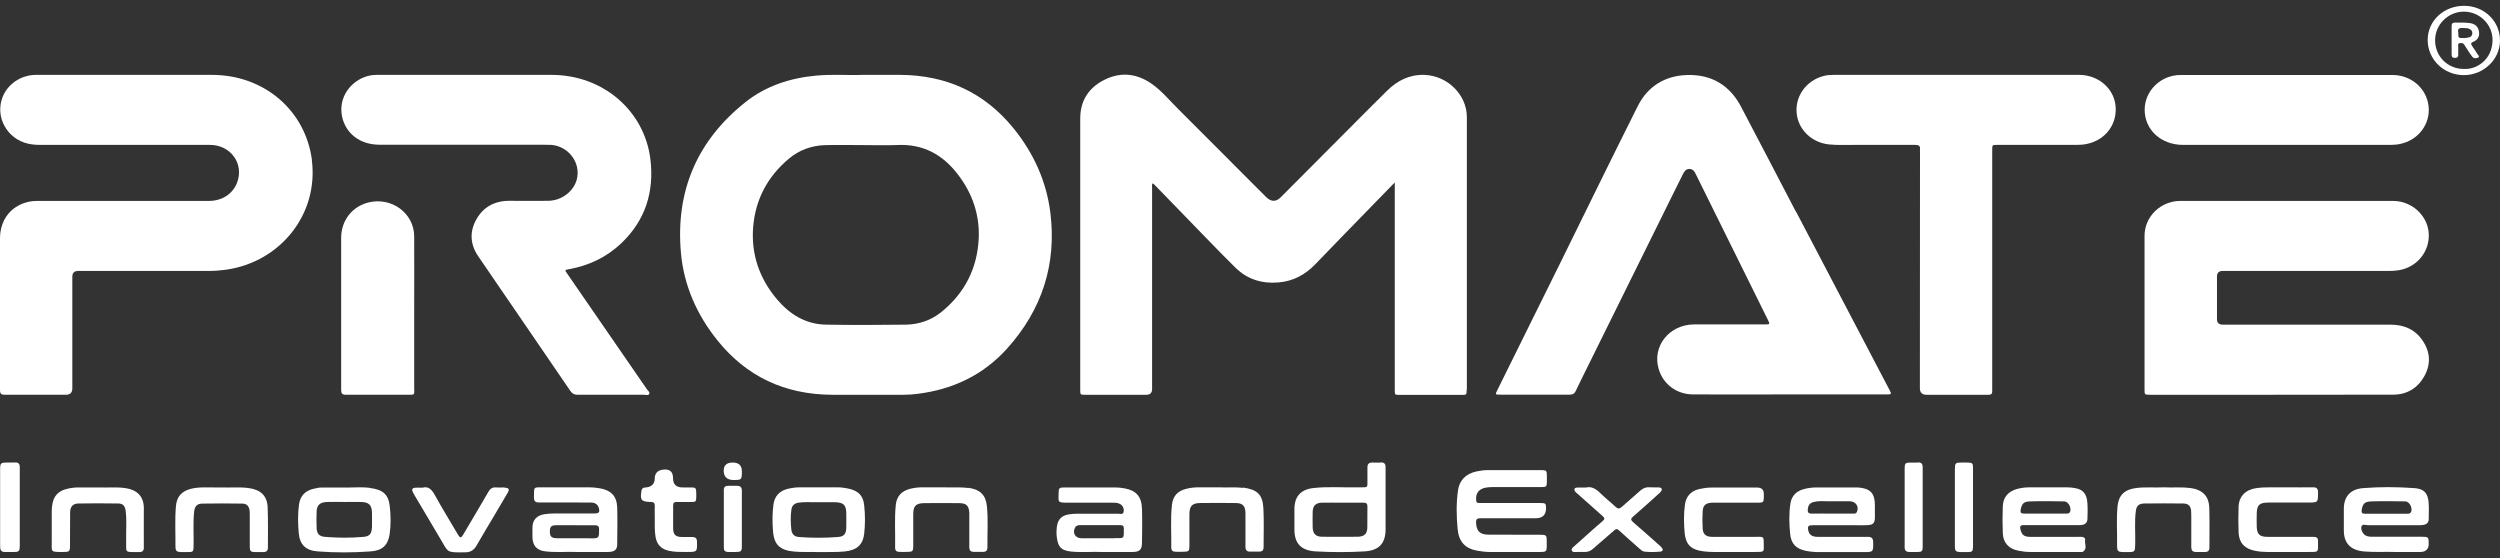 <?xml version="1.0" encoding="UTF-8"?>
<svg xmlns="http://www.w3.org/2000/svg" version="1.1" viewBox="0 0 215 48">
  <rect x="0" y="0" width="215" height="48" fill="#333333" stroke="none"/>
  <defs>
    <style>
      .cls-1 {
        fill: #fff;
      }
    </style>
  </defs>
  <!-- Generator: Adobe Illustrator 28.6.0, SVG Export Plug-In . SVG Version: 1.2.0 Build 709)  -->
  <g>
    <g id="Layer_1">
      <g>
        <path class="cls-1" d="M126.15,33.51c0-7.81,0-15.63,0-23.44,0-1.93-1.68-3.58-3.68-3.63-1.29-.03-2.32.51-3.19,1.37-1.38,1.36-2.73,2.73-4.1,4.1-1.67,1.68-3.34,3.36-5.02,5.04-.42.43-.83.42-1.27,0-.32-.31-.63-.64-.95-.95-2.2-2.2-4.39-4.41-6.6-6.61-.73-.72-1.38-1.52-2.22-2.13-1.26-.91-2.64-1.12-4.07-.43-1.42.68-2.15,1.82-2.15,3.37,0,7.77,0,15.54,0,23.31,0,.44,0,.44.47.44,1.73,0,3.47,0,5.2,0q.51,0,.51-.49c0-5.77,0-11.54,0-17.31,0-.12-.04-.25.05-.39.05.04.09.07.13.1.89.91,1.78,1.83,2.67,2.75,1.44,1.48,2.86,2.97,4.33,4.42,1,.98,2.25,1.38,3.67,1.26,1.28-.1,2.31-.66,3.18-1.56,1.78-1.85,3.57-3.68,5.36-5.52.47-.48.94-.96,1.48-1.52v.49c0,5.78,0,11.56,0,17.35,0,.43,0,.43.44.43,1.77,0,3.53,0,5.3,0,.43,0,.44,0,.44-.44Z"/>
        <path class="cls-1" d="M87.16,11.03c-2.49-3.06-5.74-4.57-9.75-4.59-.99,0-1.98,0-3.23,0-1.14.05-2.55-.07-3.96.06-2.24.2-4.33.88-6.07,2.25-4.24,3.35-6.06,7.74-5.59,12.99.25,2.79,1.35,5.3,3.13,7.52,2.5,3.12,5.8,4.67,9.87,4.69,2.05,0,4.11,0,6.16,0,.4,0,.8-.03,1.19-.08,3.05-.38,5.64-1.62,7.68-3.87,3.04-3.37,4.29-7.29,3.74-11.72-.34-2.69-1.43-5.1-3.16-7.24ZM84.17,20.5c-.12,2.55-1.18,4.69-3.22,6.34-.87.7-1.91,1.06-3.04,1.08-2.29.03-4.58.04-6.86,0-1.77-.03-3.14-.89-4.24-2.19-1.52-1.81-2.22-3.88-2.04-6.2.19-2.35,1.22-4.33,3.07-5.88.89-.75,1.96-1.14,3.14-1.17,1.17-.03,2.33,0,3.5,0h0c.9,0,1.8.03,2.7-.01,2.22-.1,3.89.83,5.18,2.51,1.27,1.64,1.9,3.5,1.81,5.54Z"/>
        <path class="cls-1" d="M154.47,18.25c-1.59-3.03-3.15-6.07-4.75-9.09-.95-1.8-2.49-2.76-4.59-2.71-1.95.05-3.43.98-4.28,2.67-2.26,4.51-4.48,9.05-6.71,13.58-1.79,3.63-3.58,7.25-5.38,10.87-.18.36-.17.37.23.37,2,0,4,0,6,0,.28,0,.42-.09.53-.33.27-.58.56-1.15.84-1.72,2.46-4.98,4.92-9.96,7.39-14.94.32-.65.64-1.3.97-1.95.12-.24.25-.47.57-.47.3,0,.44.21.55.45,0,.02.02.04.03.06,2.06,4.16,4.12,8.31,6.17,12.47.19.38.18.39-.28.39-2.02,0-4.04,0-6.07,0-2.15.01-3.63,1.9-3.04,3.85.39,1.3,1.54,2.16,2.94,2.17,2.75.01,5.51,0,8.26,0h0c2.81,0,5.62,0,8.43,0,.38,0,.4-.03.25-.32-2.69-5.13-5.37-10.25-8.06-15.38Z"/>
        <path class="cls-1" d="M26.83,13.79c-.55-4.3-4.12-7.35-8.6-7.35-2.44,0-4.89,0-7.33,0-2.6,0-5.2,0-7.8,0-1.26,0-2.39.75-2.85,1.84-.47,1.14-.2,2.4.69,3.28.68.66,1.52.9,2.45.9,4.89,0,9.78,0,14.66,0,1.81,0,2.97,1.65,2.33,3.27-.38.96-1.29,1.55-2.42,1.55-4.91,0-9.82,0-14.73,0-.31,0-.62.03-.92.11C.9,17.77.01,18.93,0,20.49c-.01,4.35,0,8.71,0,13.06,0,.31.11.41.42.4,1.74-.01,3.49,0,5.23,0q.57,0,.57-.54c0-3.2,0-6.41,0-9.61q0-.5.51-.5c3.74,0,7.49,0,11.23,0,.51,0,1.02-.04,1.52-.11,4.69-.69,7.92-4.82,7.34-9.4Z"/>
        <path class="cls-1" d="M30.45,11.73c.67.54,1.45.72,2.29.72,4.7,0,9.4,0,14.1,0,.19,0,.38,0,.57.01,1.51.12,2.57,1.57,2.19,2.99-.28,1.02-1.3,1.8-2.44,1.82-1.12.02-2.24,0-3.37,0-1.26,0-2.24.54-2.83,1.61-.6,1.07-.52,2.16.18,3.18,2.63,3.85,5.28,7.7,7.91,11.56.16.23.33.33.62.33,1.9-.01,3.8,0,5.7,0,.16,0,.38.08.46-.07.08-.15-.11-.28-.2-.41-2.28-3.32-4.57-6.63-6.86-9.95-.21-.3-.21-.3.16-.37,1.73-.31,3.25-1.04,4.5-2.23,2.08-1.98,2.83-4.42,2.51-7.18-.5-4.23-4.1-7.3-8.5-7.3-2.43,0-4.87,0-7.3,0-2.59,0-5.18,0-7.76,0-1.26,0-2.42.83-2.85,1.99-.43,1.17-.04,2.53.92,3.3Z"/>
        <path class="cls-1" d="M205.59,27.92c-4.81,0-9.62,0-14.43,0q-.5,0-.5-.47c0-1.23,0-2.45,0-3.68q0-.47.5-.47c4.77,0,9.53,0,14.3,0,.26,0,.51-.01.76-.05,1.61-.22,2.76-1.61,2.65-3.2-.1-1.52-1.46-2.77-3.06-2.77-6.1,0-12.2,0-18.3,0-1.7,0-3.07,1.35-3.08,2.98,0,4.41,0,8.81,0,13.22,0,.46,0,.47.48.47,3.49,0,6.98,0,10.46,0h0c3.48,0,6.95,0,10.43-.01,1.19,0,2.1-.55,2.67-1.55.58-1.01.56-2.05-.08-3.03-.64-1-1.61-1.44-2.81-1.44Z"/>
        <path class="cls-1" d="M178.83,6.44c-3.53,0-7.06,0-10.6,0-3.51,0-7.02,0-10.53,0-.3,0-.6.02-.89.1-1.46.39-2.42,1.7-2.3,3.16.12,1.43,1.28,2.56,2.78,2.72.76.08,1.53.03,2.3.04,1.71,0,3.42,0,5.13,0,.31,0,.43.1.4.39-.01.11,0,.21,0,.32,0,6.74,0,13.48-.01,20.21q0,.57.57.57c1.23,0,2.47,0,3.7,0,.54,0,1.09,0,1.63,0,.22,0,.33-.08.32-.3,0-.12,0-.24,0-.35,0-6.8,0-13.6,0-20.41,0-.43,0-.43.44-.43,2.27,0,4.53,0,6.8,0,.31,0,.62-.02.93-.09,1.6-.34,2.62-1.73,2.43-3.33-.17-1.47-1.51-2.6-3.11-2.6Z"/>
        <path class="cls-1" d="M187.75,12.46c5.93,0,11.86,0,17.8,0,.29,0,.58-.02.86-.08,1.56-.32,2.61-1.71,2.45-3.22-.16-1.55-1.48-2.71-3.11-2.71-3.03,0-6.07,0-9.1,0-3.04,0-6.09,0-9.13,0-1.69,0-3.07,1.35-3.08,2.98,0,1.73,1.4,3.03,3.31,3.03Z"/>
        <path class="cls-1" d="M35.62,33.5c0-2.2,0-4.41,0-6.61,0-2.19.01-4.38,0-6.58-.02-1.98-1.94-3.39-3.93-2.9-1.4.35-2.35,1.55-2.35,3.04,0,4.36,0,8.73,0,13.09,0,.31.1.41.42.41,1.81-.01,3.62,0,5.43,0,.43,0,.44,0,.44-.44Z"/>
        <path class="cls-1" d="M132.45,45.99c-1.48,0-2.95,0-4.43-.01-.76,0-1.05-.31-1.08-1.05-.01-.27.09-.36.36-.36.87,0,1.73,0,2.6,0,.72,0,1.44,0,2.17,0q.9,0,.89-.89c0-.37-.06-.42-.45-.42-1.31,0-2.62,0-3.93,0-.44,0-.89,0-1.33,0-.16,0-.28-.01-.3-.21-.06-.63.22-1.01.86-1.12.18-.03.37-.04.56-.04,1.4,0,2.8,0,4.2,0,.41,0,.46-.05.46-.45,0-.18,0-.37,0-.55,0-.41-.05-.46-.49-.46-1.53,0-3.07,0-4.6,0-.34,0-.66.05-.99.12-.88.2-1.43.74-1.56,1.6-.16,1.12-.14,2.26-.03,3.38.1,1.07.67,1.64,1.63,1.82.37.07.75.12,1.12.12,1.47.01,2.93,0,4.4,0,.44,0,.51-.07.51-.48,0-.15,0-.3,0-.45,0-.51-.04-.55-.57-.55Z"/>
        <path class="cls-1" d="M118.75,39.78c-.24.01-.49,0-.73,0-.28-.01-.41.12-.42.38,0,.32,0,.64,0,.97-.01.91.12.76-.81.78-1.28.03-2.55-.08-3.83.06-1.08.12-1.62.71-1.64,1.76,0,.6,0,1.2,0,1.81,0,1.2.58,1.81,1.83,1.88,1.4.08,2.8.08,4.19,0,1.23-.07,1.81-.67,1.82-1.86,0-.86,0-1.72,0-2.58,0-.93,0-1.87,0-2.8,0-.29-.11-.42-.41-.41ZM117.59,45.37c-.01.54-.26.78-.83.79-1.02.01-2.04.01-3.06,0-.54,0-.79-.26-.81-.78-.01-.46-.01-.92,0-1.38.02-.52.27-.76.81-.77.59-.01,1.18,0,1.76,0h0c.6,0,1.2,0,1.8,0,.24,0,.34.08.34.32-.01.61,0,1.22-.01,1.84Z"/>
        <path class="cls-1" d="M96.71,42c-.26-.05-.53-.08-.79-.08-1.46,0-2.91,0-4.37,0-.46,0-.51.05-.51.51,0,.77-.14.8.84.8,1.26,0,2.51,0,3.77,0,.22,0,.45,0,.65.1.28.15.38.41.33.69-.05.28-.33.15-.5.16-1.17.01-2.33,0-3.5,0-.24,0-.49.02-.73.06-.6.1-.91.43-1,1-.05.35-.06.7,0,1.06.11.76.39,1.04,1.19,1.13.94.1,1.89,0,2.63.04,1.02,0,1.84,0,2.67,0,.6,0,.81-.19.82-.74.02-1,.03-2,0-3-.04-1.03-.5-1.55-1.49-1.73ZM95.82,46.29c-.93,0-1.86,0-2.8,0-.54,0-.81-.44-.57-.91.09-.18.26-.22.45-.22h1.73c.57,0,1.13,0,1.7,0,.22,0,.32.06.32.29,0,.92.06.83-.83.83Z"/>
        <path class="cls-1" d="M51.56,41.99c-.29-.05-.59-.08-.89-.08-1.29,0-2.58,0-3.87,0-.96,0-.87-.09-.88.88,0,.31.13.43.44.42.79,0,1.58,0,2.37,0,.7,0,1.4,0,2.1.01.31,0,.56.13.66.44.12.37.03.5-.36.5-1.16,0-2.31,0-3.47,0-.28,0-.55.02-.83.06-.66.1-1.03.49-1.04,1.14,0,.28,0,.56,0,.84.02.74.38,1.14,1.13,1.22.95.11,1.91.01,2.66.05,1.04,0,1.87,0,2.7,0,.56,0,.8-.19.8-.65.01-1.06.03-2.13,0-3.19-.04-.97-.53-1.47-1.51-1.64ZM50.73,46.29c-.93,0-1.87,0-2.8,0-.51,0-.66-.15-.64-.64.01-.35.14-.48.51-.48.57,0,1.13,0,1.7,0h0c.54,0,1.09.01,1.63,0,.28,0,.4.07.39.36,0,.77,0,.77-.8.77Z"/>
        <path class="cls-1" d="M203.61,45.17c1.46-.01,2.91,0,4.37,0,.14,0,.29,0,.43-.03.3-.04.46-.22.46-.5,0-.48.03-.97-.01-1.45-.07-.79-.4-1.15-1.2-1.21-1.48-.11-2.97-.12-4.46,0-1.05.09-1.61.71-1.63,1.73,0,.63,0,1.27,0,1.9,0,1.14.61,1.73,1.79,1.82.92.07,1.84.01,2.6.04.83,0,1.5,0,2.16,0q.76,0,.75-.73c0-.55-.03-.58-.61-.58-1.39,0-2.78,0-4.17,0-.22,0-.45,0-.65-.11-.22-.11-.43-.51-.36-.75.08-.27.34-.14.51-.14ZM203.1,43.86c.1-.54.25-.72.82-.74.97-.03,1.95-.02,2.93,0,.39,0,.69.65.47.96-.09.12-.21.1-.33.1-.61,0-1.22,0-1.83,0s-1.17,0-1.76,0c-.24,0-.34-.06-.29-.32Z"/>
        <path class="cls-1" d="M159.75,41.92c-.08,0-.16,0-.23,0-1.1,0-2.2,0-3.3,0-.37,0-.73.05-1.08.14-.65.17-1.06.58-1.16,1.23-.14.86-.11,1.74-.03,2.6.08.87.5,1.29,1.3,1.47.38.08.77.12,1.16.12,1.27,0,2.53,0,3.8,0,.91,0,.9,0,.88-.88,0-.3-.14-.43-.44-.43-.61,0-1.22,0-1.83,0-.83,0-1.67,0-2.5,0-.49,0-.74-.19-.81-.56-.07-.36,0-.44.38-.44.75,0,1.51,0,2.26,0,.52,0,1.04,0,1.57,0,.31,0,.62.01.93-.01.44-.03.58-.19.59-.62,0-.37,0-.73,0-1.1,0-1.03-.4-1.44-1.46-1.52ZM159.68,44.05c-.07.14-.2.12-.32.12-.6,0-1.2,0-1.8,0-.58,0-1.16-.01-1.73,0-.31.01-.39-.11-.36-.38.04-.36.18-.54.55-.63.41-.1.82-.05,1.23-.05.61,0,1.22,0,1.83,0,.53,0,.84.49.6.95Z"/>
        <path class="cls-1" d="M178.52,41.99c-.25-.05-.5-.08-.76-.08-1.07,0-2.13,0-3.2,0-.36,0-.71.04-1.05.13-.79.2-1.24.71-1.27,1.5-.03.77-.03,1.55,0,2.32.03.81.51,1.34,1.34,1.5.33.07.68.11,1.02.11,1.42.01,2.84,0,4.26,0,.1,0,.23.02.29-.03.37-.27.12-.65.17-.98.03-.18-.1-.27-.28-.29-.11-.01-.22,0-.33,0-1.37,0-2.73,0-4.1,0-.55,0-.73-.17-.85-.64-.08-.31.03-.38.33-.37.78.01,1.55,0,2.33,0,.4,0,.8,0,1.2,0,.42,0,.84,0,1.27,0,.42-.02.61-.18.63-.52.02-.48.03-.97-.01-1.45-.06-.72-.39-1.09-1-1.2ZM177.99,44.07c-.09.12-.21.1-.33.1-.6,0-1.2,0-1.8,0s-1.2,0-1.79,0c-.28,0-.34-.1-.29-.35.1-.51.26-.69.82-.7.97-.03,1.95-.02,2.92,0,.39,0,.69.65.47.96Z"/>
        <path class="cls-1" d="M72.92,42.01c-.29-.06-.59-.1-.89-.1-1.08,0-2.15,0-3.23,0-.37,0-.73.05-1.09.14-.69.18-1.09.63-1.19,1.32-.11.77-.1,1.55-.04,2.32.09,1.19.63,1.65,1.87,1.75.69.06,1.38.01,2.03.04.76-.02,1.5.02,2.23-.05,1.04-.1,1.59-.54,1.71-1.52.09-.81.09-1.63,0-2.45-.09-.86-.51-1.26-1.4-1.45ZM72.78,45.41c-.02.5-.19.73-.7.77-1.13.09-2.26.09-3.39,0-.37-.03-.58-.24-.63-.6-.07-.59-.08-1.18,0-1.76.05-.34.25-.53.6-.59.59-.09,1.17-.02,1.6-.04.63,0,1.09,0,1.56,0,.71.02.94.23.96.91.01.44,0,.88,0,1.32Z"/>
        <path class="cls-1" d="M31.84,41.96c-.74-.1-1.49-.02-2.23-.03-.67,0-1.33,0-2,0-.21,0-.42.06-.62.1-.73.16-1.16.6-1.27,1.32-.12.82-.1,1.66-.03,2.48.09,1.02.6,1.51,1.63,1.59,1.52.12,3.04.11,4.56,0,1-.07,1.49-.53,1.63-1.49.11-.79.1-1.59.01-2.38-.11-1.04-.6-1.44-1.68-1.58ZM31.98,45.4c-.02.5-.2.73-.71.77-1.11.1-2.22.09-3.32,0-.5-.04-.7-.27-.72-.76-.02-.48-.02-.97,0-1.45.02-.52.3-.77.89-.79.5-.02,1,0,1.5,0,.48,0,.95-.01,1.43,0,.68.02.92.26.94.91,0,.44.01.88,0,1.32Z"/>
        <path class="cls-1" d="M106.89,41.96c-.72-.09-1.44-.01-2.03-.05-.68,0-1.24,0-1.79,0-.35,0-.69.04-1.02.12-.76.18-1.17.61-1.26,1.36-.14,1.24-.04,2.49-.06,3.73,0,.21.12.32.33.33.24.01.49.01.73,0,.44,0,.5-.06.5-.49,0-.92,0-1.85,0-2.77.01-.69.25-.92.94-.93,1-.01,2-.01,3,0,.64,0,.86.23.88.84,0,.14,0,.28,0,.42,0,.84,0,1.68,0,2.51,0,.28.12.42.41.41.27,0,.53,0,.8,0,.22,0,.35-.12.35-.35,0-1.14.04-2.28-.02-3.41-.07-1.17-.55-1.59-1.76-1.75Z"/>
        <path class="cls-1" d="M21.35,41.97c-.75-.1-1.51-.02-2.26-.05-.18,0-.36,0-.53,0-.72.01-1.45-.06-2.15.12-.81.21-1.21.69-1.28,1.49-.1,1.14-.03,2.28-.04,3.41,0,.46.07.53.57.54.16,0,.31,0,.47,0,.49,0,.51-.04.52-.52.02-1-.06-2,.05-2.99.05-.43.25-.65.68-.66,1.15-.02,2.31-.02,3.46,0,.37,0,.56.21.62.56.02.15.02.3.02.45,0,.9,0,1.8,0,2.71,0,.36.08.44.44.45.24,0,.49,0,.73,0,.26,0,.39-.12.39-.38,0-1.14.02-2.28-.02-3.42-.03-1.04-.59-1.57-1.66-1.71Z"/>
        <path class="cls-1" d="M83.28,41.97c-.78-.1-1.55-.03-2.2-.06-.69,0-1.24,0-1.8,0-.35,0-.69.05-1.02.13-.72.18-1.14.64-1.22,1.36-.13,1.24-.03,2.49-.06,3.73,0,.21.12.32.33.33.24.01.49.01.73,0,.44,0,.5-.06.5-.49,0-.92,0-1.85,0-2.77,0-.69.24-.92.94-.93,1-.01,2-.01,3,0,.64,0,.85.23.88.84,0,.13,0,.26,0,.39,0,.85,0,1.7,0,2.55,0,.29.12.42.41.41.27,0,.53,0,.8,0,.23,0,.35-.13.35-.35-.02-1.2.08-2.41-.05-3.61-.1-.96-.62-1.42-1.61-1.55Z"/>
        <path class="cls-1" d="M188.33,41.97c-.75-.1-1.51-.02-2.25-.06-.8.04-1.59-.04-2.37.06-.99.12-1.51.62-1.6,1.56-.1,1.05-.03,2.1-.04,3.16-.01.79,0,.79.83.79.72,0,.71,0,.73-.72.02-.93-.07-1.87.05-2.8.06-.47.25-.65.74-.66,1.11-.02,2.22-.01,3.33,0,.45,0,.66.22.69.66.01.16.01.32.01.48,0,.87,0,1.74,0,2.61,0,.28.11.42.41.42.26,0,.51,0,.77,0,.26,0,.38-.12.38-.38,0-1.13.02-2.26-.01-3.38-.03-1.07-.58-1.6-1.67-1.75Z"/>
        <path class="cls-1" d="M10.73,41.97c-.78-.1-1.55-.02-2.19-.05-.69,0-1.25,0-1.8,0-.4,0-.8.06-1.18.18-.55.18-.89.55-1.02,1.09-.06.24-.09.49-.09.73,0,.88,0,1.76,0,2.64,0,.92-.13.91.94.91.6,0,.63-.03.63-.59,0-.94,0-1.87.01-2.81,0-.49.25-.77.71-.77,1.14-.02,2.29-.02,3.43,0,.39,0,.57.2.63.58.12.86.03,1.72.05,2.58.03,1.11-.22,1.01,1.12,1.02.3,0,.41-.13.4-.42-.01-1.12,0-2.24,0-3.35,0-1.02-.58-1.6-1.63-1.74Z"/>
        <path class="cls-1" d="M195.06,43.22c1.13,0,2.26,0,3.4,0,.9,0,.89,0,.89-.89,0-.3-.11-.43-.43-.42-.71.01-1.42,0-2.13,0-.13,0-.27,0-.4,0-.76.02-1.53-.04-2.29.06-.95.12-1.54.68-1.58,1.58-.03.75-.03,1.5,0,2.25.04.89.51,1.39,1.42,1.57.35.07.7.1,1.06.1,1.14,0,2.29,0,3.43,0,1.05,0,.91.07.92-.94,0-.26-.12-.37-.38-.36-.1,0-.2,0-.3,0-1.22,0-2.44,0-3.66,0-.67,0-.91-.22-.93-.86-.01-.39-.01-.77,0-1.16.02-.73.23-.92.99-.93Z"/>
        <path class="cls-1" d="M151.13,46.17c-1.29,0-2.58,0-3.86,0-.55,0-.81-.21-.84-.71-.03-.5-.03-1.01,0-1.51.03-.5.27-.69.8-.72.13,0,.27,0,.4,0,1.2,0,2.4,0,3.6,0,.41,0,.45-.06.46-.45,0-.1,0-.19,0-.29q0-.56-.57-.56c-.67,0-1.33,0-2,0s-1.29,0-1.93,0c-.35,0-.69.05-1.02.12-.73.16-1.16.61-1.26,1.32-.12.82-.1,1.65-.03,2.47.1,1.01.56,1.43,1.57,1.57.31.04.62.06.93.06,1.17,0,2.33,0,3.5,0,.93,0,.8.02.8-.79,0-.5-.02-.52-.55-.52Z"/>
        <path class="cls-1" d="M142.5,46.71c-.69-.61-1.37-1.22-2.07-1.82-.2-.18-.19-.28,0-.45.74-.64,1.46-1.29,2.18-1.94.08-.07.17-.14.23-.23.14-.19.08-.33-.16-.35-.25-.02-.51.01-.77-.01-.38-.04-.65.1-.92.35-.49.45-1.01.87-1.5,1.32-.22.2-.36.19-.57-.01-.41-.39-.87-.74-1.27-1.14-.38-.38-.78-.63-1.27-.5-.31,0-.53-.01-.75,0-.24.02-.3.16-.16.35.04.06.11.11.17.16.73.65,1.45,1.3,2.18,1.94.18.16.22.26.01.43-.38.31-.74.65-1.11.97-.45.4-.9.8-1.34,1.2-.11.1-.27.21-.2.37.07.17.27.12.42.12.21,0,.42-.01.63,0,.32.02.57-.09.8-.3.59-.53,1.21-1.04,1.81-1.57.15-.13.24-.13.38,0,.58.53,1.17,1.05,1.76,1.57.13.12.26.25.44.27.45.05.91.04,1.36,0,.24-.02.27-.18.13-.34-.12-.15-.28-.27-.43-.4Z"/>
        <path class="cls-1" d="M43.39,41.92c-.24,0-.49.02-.73,0-.33-.03-.51.12-.66.38-.71,1.23-1.44,2.45-2.16,3.67-.19.32-.26.32-.46,0-.67-1.14-1.36-2.26-2-3.42-.26-.46-.54-.75-1.04-.61-.24,0-.41,0-.58,0-.31.02-.38.13-.25.39.04.09.09.17.14.26.75,1.27,1.5,2.54,2.25,3.8.67,1.13.47,1.13,2.1,1.11.44,0,.75-.18.97-.56.51-.89,1.04-1.77,1.57-2.66.37-.63.75-1.27,1.12-1.9.18-.31.1-.43-.27-.44Z"/>
        <path class="cls-1" d="M59.53,46.18c-.29,0-.58,0-.87,0-.56,0-.76-.19-.77-.74,0-.65,0-1.31,0-1.96,0-.25.1-.32.33-.31.42.01.84,0,1.26,0,.38,0,.4-.04.4-.56,0-.65-.02-.68-.41-.69-.26,0-.51,0-.77,0q-.82,0-.82-.8t-.78-.74-.79.76-.75.78s-.09,0-.13.01c-.15.02-.23.1-.26.25-.14.83-.03.97.82.99.26,0,.32.11.32.33-.01.35,0,.71,0,1.06,0,.53-.02,1.05.06,1.57.11.69.46,1.08,1.16,1.24.5.11,1.01.1,1.52.1.91,0,.91,0,.89-.89,0-.3-.15-.4-.43-.4Z"/>
        <path class="cls-1" d="M1.28,39.78c-.21,0-.42,0-.63,0-.6,0-.64.04-.64.62,0,2.14,0,4.28,0,6.42,0,.11,0,.22.01.32.02.21.14.33.37.33.27,0,.53,0,.8,0,.44,0,.5-.07.51-.49,0-1.12,0-2.24,0-3.35,0-1.15,0-2.3,0-3.45,0-.29-.11-.42-.41-.41Z"/>
        <path class="cls-1" d="M169.21,39.78c-.18,0-.35,0-.53,0-.51,0-.56.05-.56.56,0,2.04,0,4.08,0,6.12,0,1.08-.12,1.02,1.06,1.02.44,0,.5-.07.5-.49,0-1.12,0-2.23,0-3.35,0-1.14,0-2.27,0-3.41,0-.39-.06-.44-.47-.45Z"/>
        <path class="cls-1" d="M164.92,39.78c-.18.01-.36,0-.53,0-.55,0-.59.04-.59.56,0,1.95,0,3.89,0,5.84,0,.3,0,.6,0,.9,0,.27.14.39.41.39.23,0,.47,0,.7,0,.37,0,.44-.08.44-.44,0-1.14,0-2.28,0-3.42,0-1.14,0-2.28,0-3.42,0-.31-.12-.44-.43-.42Z"/>
        <path class="cls-1" d="M211.91.5c-1.75,0-3.13,1.29-3.13,2.94,0,1.67,1.38,3.02,3.11,3.02,1.7,0,3.11-1.35,3.11-2.98,0-1.66-1.36-2.98-3.09-2.98ZM211.89,5.93c-1.39,0-2.48-1.09-2.47-2.47,0-1.35,1.11-2.45,2.47-2.46,1.35,0,2.48,1.1,2.47,2.46-.02,1.64-1.33,2.53-2.46,2.47Z"/>
        <path class="cls-1" d="M63.37,41.78c-.26,0-.51,0-.77,0-.22,0-.35.11-.35.34,0,1.67,0,3.33,0,5,0,.23.12.34.34.35.22,0,.44,0,.67,0,.48,0,.54-.06.54-.52,0-.76,0-1.53,0-2.29,0-.82,0-1.63,0-2.45,0-.3-.12-.44-.44-.43Z"/>
        <path class="cls-1" d="M63.02,41.28c.77,0,.78,0,.78-.75q0-.75-.79-.75t-.77.73.78.77Z"/>
        <path class="cls-1" d="M212.62,3.97c-.12-.17-.17-.27.09-.38.39-.16.55-.49.48-.89-.07-.41-.32-.64-.75-.71-.43-.07-.86-.04-1.3-.05-.21,0-.3.09-.3.29,0,.41,0,.82,0,1.22,0,.42,0,.84,0,1.26,0,.19.09.27.28.27.19,0,.29-.07.29-.26,0-.23,0-.45,0-.68,0-.12-.06-.28.12-.33.17-.04.33,0,.42.17.05.09.1.17.16.25.16.24.31.5.49.73.14.19.38.18.54.08.14-.09-.04-.22-.1-.32-.13-.22-.28-.44-.43-.65ZM211.88,3.27c-.47.01-.47.01-.47-.5-.08-.3.11-.39.43-.36.18.02.36-.01.52.07.16.08.27.19.26.38-.01.19-.11.33-.31.36-.14.03-.28.05-.43.06Z"/>
      </g>
    </g>
  </g>
</svg>